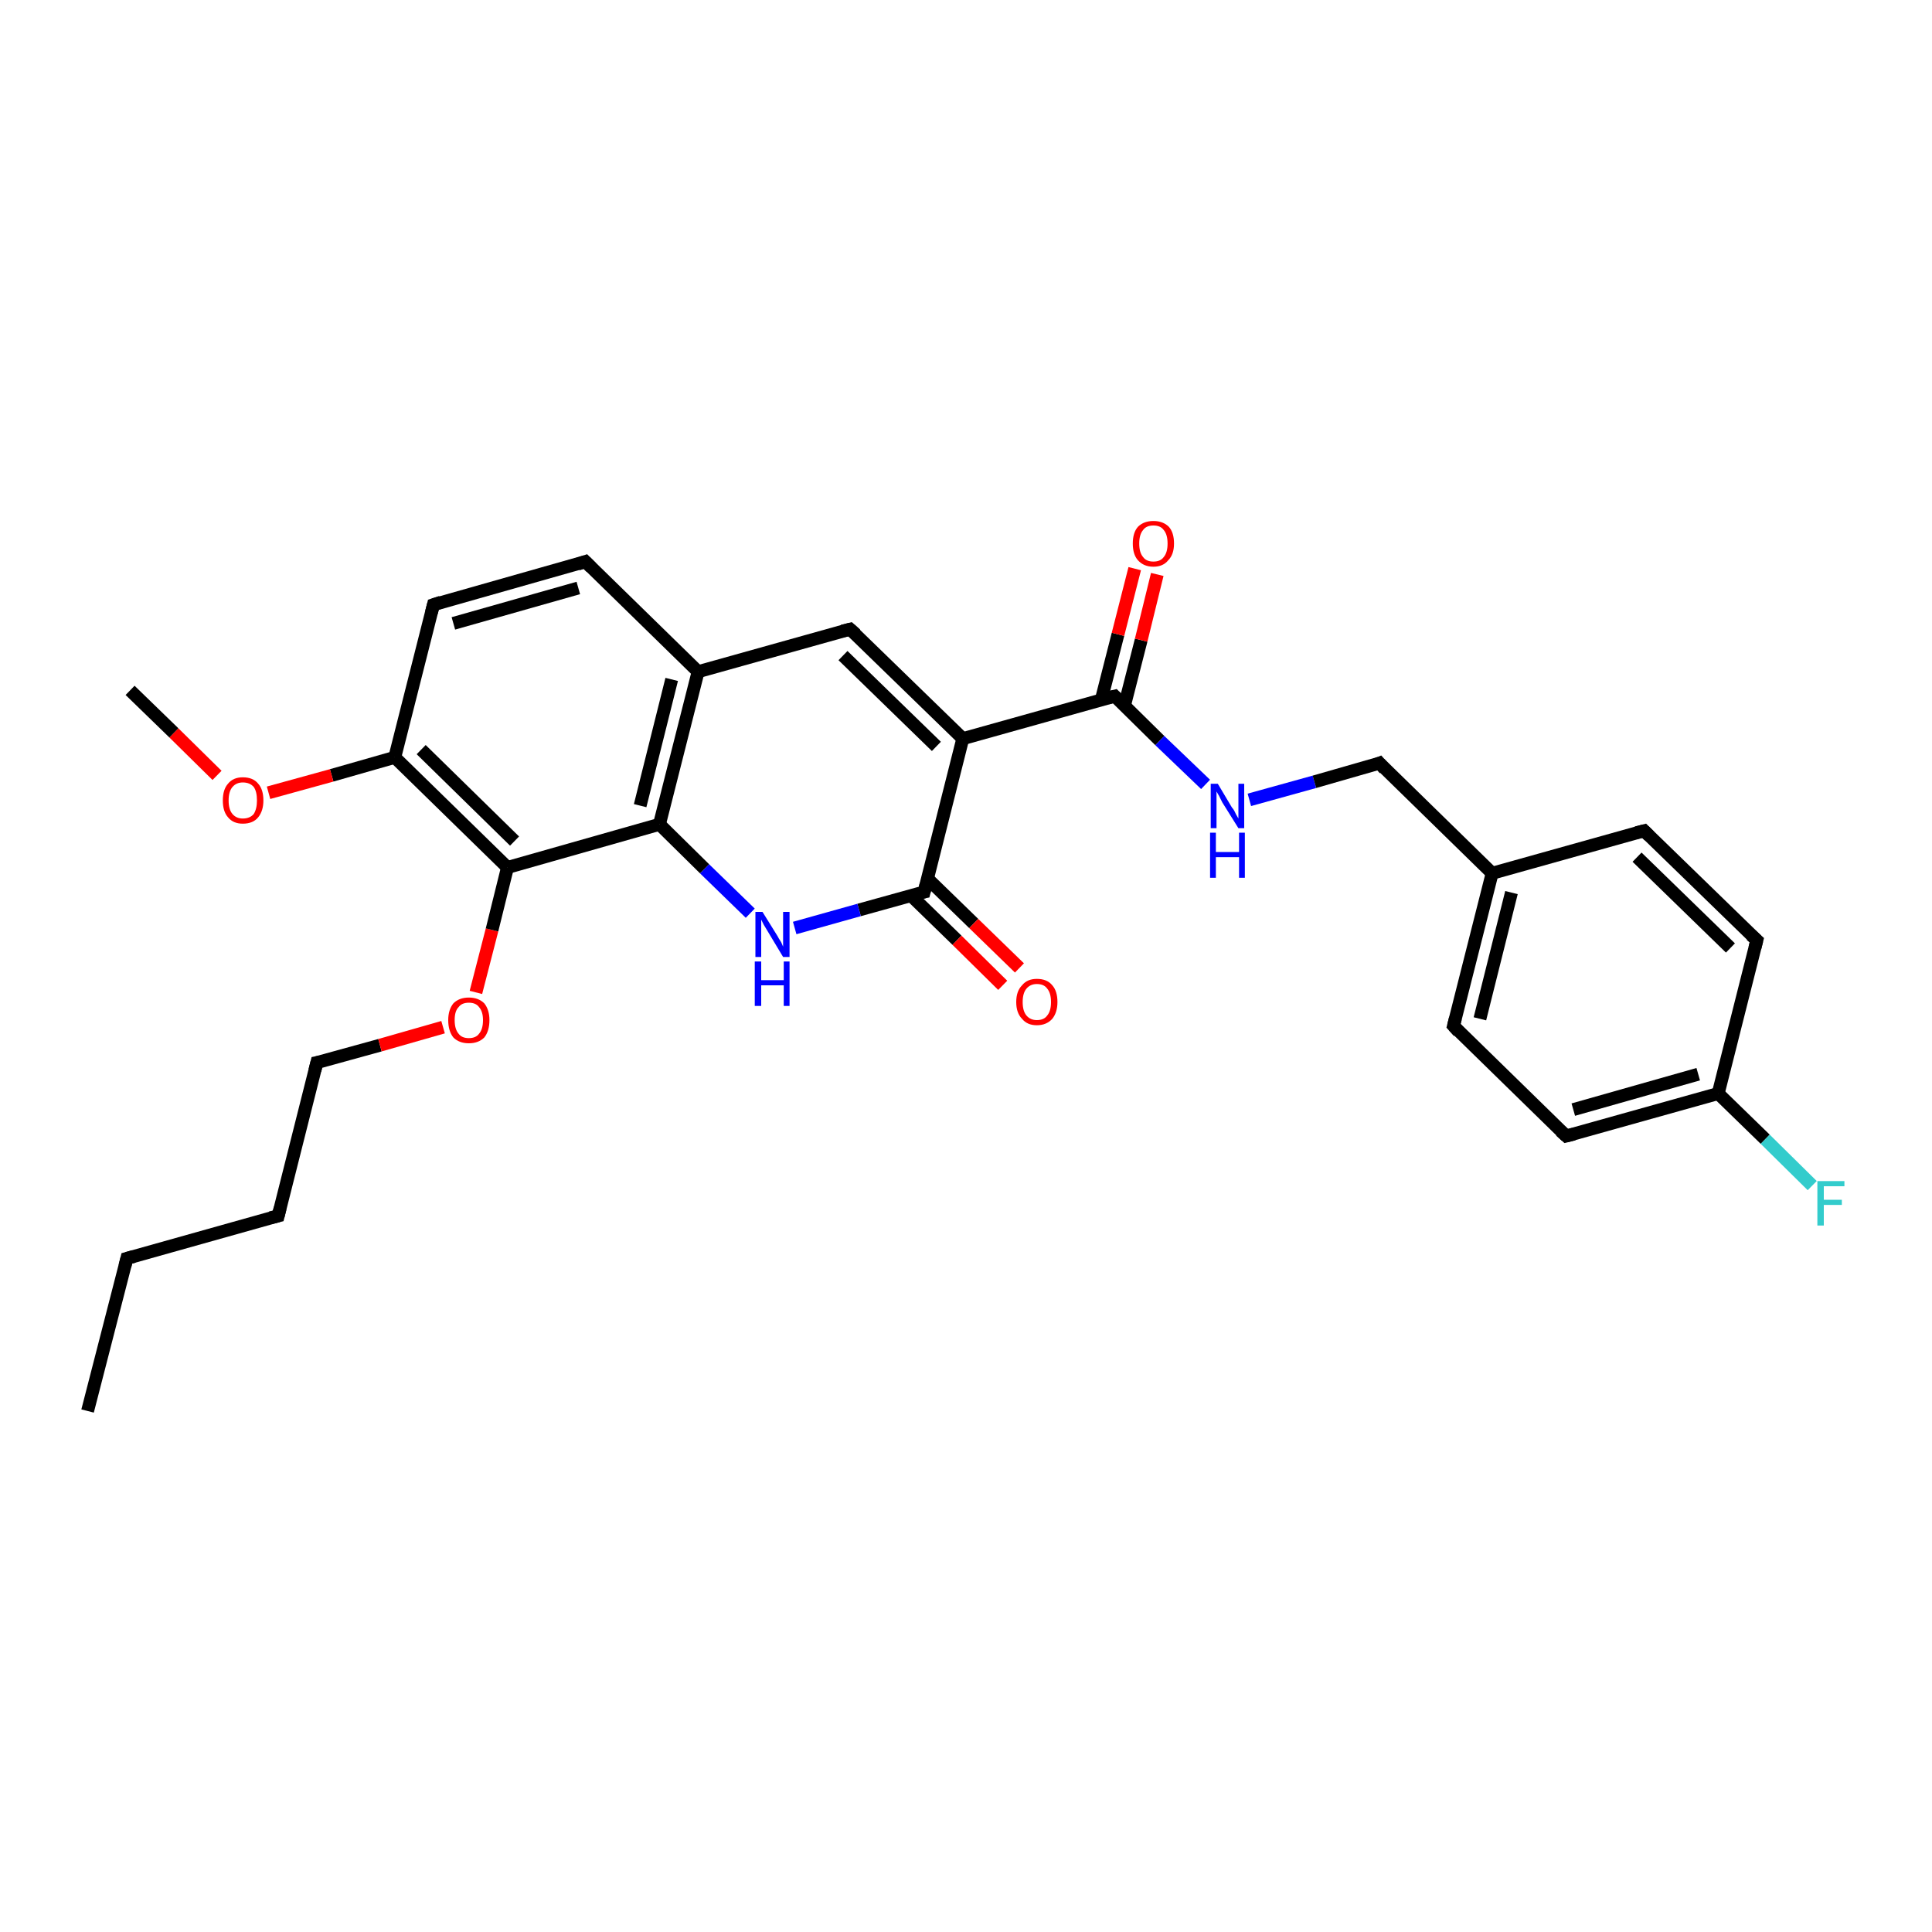 <?xml version='1.0' encoding='iso-8859-1'?>
<svg version='1.1' baseProfile='full'
              xmlns='http://www.w3.org/2000/svg'
                      xmlns:rdkit='http://www.rdkit.org/xml'
                      xmlns:xlink='http://www.w3.org/1999/xlink'
                  xml:space='preserve'
width='300px' height='300px' viewBox='0 0 300 300'>
<!-- END OF HEADER -->
<rect style='opacity:1.0;fill:#FFFFFF;stroke:none' width='300.0' height='300.0' x='0.0' y='0.0'> </rect>
<path class='bond-0 atom-0 atom-1' d='M 13.6,219.1 L 19.7,195.4' style='fill:none;fill-rule:evenodd;stroke:#000000;stroke-width:2.0px;stroke-linecap:butt;stroke-linejoin:miter;stroke-opacity:1' />
<path class='bond-1 atom-1 atom-2' d='M 19.7,195.4 L 43.2,188.8' style='fill:none;fill-rule:evenodd;stroke:#000000;stroke-width:2.0px;stroke-linecap:butt;stroke-linejoin:miter;stroke-opacity:1' />
<path class='bond-2 atom-2 atom-3' d='M 43.2,188.8 L 49.2,165.0' style='fill:none;fill-rule:evenodd;stroke:#000000;stroke-width:2.0px;stroke-linecap:butt;stroke-linejoin:miter;stroke-opacity:1' />
<path class='bond-3 atom-3 atom-4' d='M 49.2,165.0 L 59.0,162.3' style='fill:none;fill-rule:evenodd;stroke:#000000;stroke-width:2.0px;stroke-linecap:butt;stroke-linejoin:miter;stroke-opacity:1' />
<path class='bond-3 atom-3 atom-4' d='M 59.0,162.3 L 68.8,159.5' style='fill:none;fill-rule:evenodd;stroke:#FF0000;stroke-width:2.0px;stroke-linecap:butt;stroke-linejoin:miter;stroke-opacity:1' />
<path class='bond-4 atom-4 atom-5' d='M 73.9,154.1 L 76.4,144.4' style='fill:none;fill-rule:evenodd;stroke:#FF0000;stroke-width:2.0px;stroke-linecap:butt;stroke-linejoin:miter;stroke-opacity:1' />
<path class='bond-4 atom-4 atom-5' d='M 76.4,144.4 L 78.8,134.7' style='fill:none;fill-rule:evenodd;stroke:#000000;stroke-width:2.0px;stroke-linecap:butt;stroke-linejoin:miter;stroke-opacity:1' />
<path class='bond-5 atom-5 atom-6' d='M 78.8,134.7 L 61.3,117.6' style='fill:none;fill-rule:evenodd;stroke:#000000;stroke-width:2.0px;stroke-linecap:butt;stroke-linejoin:miter;stroke-opacity:1' />
<path class='bond-5 atom-5 atom-6' d='M 79.9,130.6 L 65.4,116.4' style='fill:none;fill-rule:evenodd;stroke:#000000;stroke-width:2.0px;stroke-linecap:butt;stroke-linejoin:miter;stroke-opacity:1' />
<path class='bond-6 atom-6 atom-7' d='M 61.3,117.6 L 51.5,120.4' style='fill:none;fill-rule:evenodd;stroke:#000000;stroke-width:2.0px;stroke-linecap:butt;stroke-linejoin:miter;stroke-opacity:1' />
<path class='bond-6 atom-6 atom-7' d='M 51.5,120.4 L 41.7,123.1' style='fill:none;fill-rule:evenodd;stroke:#FF0000;stroke-width:2.0px;stroke-linecap:butt;stroke-linejoin:miter;stroke-opacity:1' />
<path class='bond-7 atom-7 atom-8' d='M 33.7,120.4 L 27.0,113.8' style='fill:none;fill-rule:evenodd;stroke:#FF0000;stroke-width:2.0px;stroke-linecap:butt;stroke-linejoin:miter;stroke-opacity:1' />
<path class='bond-7 atom-7 atom-8' d='M 27.0,113.8 L 20.2,107.2' style='fill:none;fill-rule:evenodd;stroke:#000000;stroke-width:2.0px;stroke-linecap:butt;stroke-linejoin:miter;stroke-opacity:1' />
<path class='bond-8 atom-6 atom-9' d='M 61.3,117.6 L 67.3,93.9' style='fill:none;fill-rule:evenodd;stroke:#000000;stroke-width:2.0px;stroke-linecap:butt;stroke-linejoin:miter;stroke-opacity:1' />
<path class='bond-9 atom-9 atom-10' d='M 67.3,93.9 L 90.9,87.2' style='fill:none;fill-rule:evenodd;stroke:#000000;stroke-width:2.0px;stroke-linecap:butt;stroke-linejoin:miter;stroke-opacity:1' />
<path class='bond-9 atom-9 atom-10' d='M 70.4,96.8 L 89.8,91.3' style='fill:none;fill-rule:evenodd;stroke:#000000;stroke-width:2.0px;stroke-linecap:butt;stroke-linejoin:miter;stroke-opacity:1' />
<path class='bond-10 atom-10 atom-11' d='M 90.9,87.2 L 108.4,104.3' style='fill:none;fill-rule:evenodd;stroke:#000000;stroke-width:2.0px;stroke-linecap:butt;stroke-linejoin:miter;stroke-opacity:1' />
<path class='bond-11 atom-11 atom-12' d='M 108.4,104.3 L 132.0,97.7' style='fill:none;fill-rule:evenodd;stroke:#000000;stroke-width:2.0px;stroke-linecap:butt;stroke-linejoin:miter;stroke-opacity:1' />
<path class='bond-12 atom-12 atom-13' d='M 132.0,97.7 L 149.5,114.7' style='fill:none;fill-rule:evenodd;stroke:#000000;stroke-width:2.0px;stroke-linecap:butt;stroke-linejoin:miter;stroke-opacity:1' />
<path class='bond-12 atom-12 atom-13' d='M 130.9,101.8 L 145.4,115.9' style='fill:none;fill-rule:evenodd;stroke:#000000;stroke-width:2.0px;stroke-linecap:butt;stroke-linejoin:miter;stroke-opacity:1' />
<path class='bond-13 atom-13 atom-14' d='M 149.5,114.7 L 173.1,108.1' style='fill:none;fill-rule:evenodd;stroke:#000000;stroke-width:2.0px;stroke-linecap:butt;stroke-linejoin:miter;stroke-opacity:1' />
<path class='bond-14 atom-14 atom-15' d='M 174.6,109.6 L 177.2,99.4' style='fill:none;fill-rule:evenodd;stroke:#000000;stroke-width:2.0px;stroke-linecap:butt;stroke-linejoin:miter;stroke-opacity:1' />
<path class='bond-14 atom-14 atom-15' d='M 177.2,99.4 L 179.7,89.2' style='fill:none;fill-rule:evenodd;stroke:#FF0000;stroke-width:2.0px;stroke-linecap:butt;stroke-linejoin:miter;stroke-opacity:1' />
<path class='bond-14 atom-14 atom-15' d='M 171.0,108.7 L 173.6,98.5' style='fill:none;fill-rule:evenodd;stroke:#000000;stroke-width:2.0px;stroke-linecap:butt;stroke-linejoin:miter;stroke-opacity:1' />
<path class='bond-14 atom-14 atom-15' d='M 173.6,98.5 L 176.2,88.3' style='fill:none;fill-rule:evenodd;stroke:#FF0000;stroke-width:2.0px;stroke-linecap:butt;stroke-linejoin:miter;stroke-opacity:1' />
<path class='bond-15 atom-14 atom-16' d='M 173.1,108.1 L 180.1,115.0' style='fill:none;fill-rule:evenodd;stroke:#000000;stroke-width:2.0px;stroke-linecap:butt;stroke-linejoin:miter;stroke-opacity:1' />
<path class='bond-15 atom-14 atom-16' d='M 180.1,115.0 L 187.2,121.8' style='fill:none;fill-rule:evenodd;stroke:#0000FF;stroke-width:2.0px;stroke-linecap:butt;stroke-linejoin:miter;stroke-opacity:1' />
<path class='bond-16 atom-16 atom-17' d='M 194.0,124.2 L 204.1,121.4' style='fill:none;fill-rule:evenodd;stroke:#0000FF;stroke-width:2.0px;stroke-linecap:butt;stroke-linejoin:miter;stroke-opacity:1' />
<path class='bond-16 atom-16 atom-17' d='M 204.1,121.4 L 214.2,118.5' style='fill:none;fill-rule:evenodd;stroke:#000000;stroke-width:2.0px;stroke-linecap:butt;stroke-linejoin:miter;stroke-opacity:1' />
<path class='bond-17 atom-17 atom-18' d='M 214.2,118.5 L 231.7,135.6' style='fill:none;fill-rule:evenodd;stroke:#000000;stroke-width:2.0px;stroke-linecap:butt;stroke-linejoin:miter;stroke-opacity:1' />
<path class='bond-18 atom-18 atom-19' d='M 231.7,135.6 L 225.7,159.3' style='fill:none;fill-rule:evenodd;stroke:#000000;stroke-width:2.0px;stroke-linecap:butt;stroke-linejoin:miter;stroke-opacity:1' />
<path class='bond-18 atom-18 atom-19' d='M 234.7,138.6 L 229.8,158.2' style='fill:none;fill-rule:evenodd;stroke:#000000;stroke-width:2.0px;stroke-linecap:butt;stroke-linejoin:miter;stroke-opacity:1' />
<path class='bond-19 atom-19 atom-20' d='M 225.7,159.3 L 243.2,176.4' style='fill:none;fill-rule:evenodd;stroke:#000000;stroke-width:2.0px;stroke-linecap:butt;stroke-linejoin:miter;stroke-opacity:1' />
<path class='bond-20 atom-20 atom-21' d='M 243.2,176.4 L 266.8,169.8' style='fill:none;fill-rule:evenodd;stroke:#000000;stroke-width:2.0px;stroke-linecap:butt;stroke-linejoin:miter;stroke-opacity:1' />
<path class='bond-20 atom-20 atom-21' d='M 244.3,172.3 L 263.7,166.8' style='fill:none;fill-rule:evenodd;stroke:#000000;stroke-width:2.0px;stroke-linecap:butt;stroke-linejoin:miter;stroke-opacity:1' />
<path class='bond-21 atom-21 atom-22' d='M 266.8,169.8 L 274.1,176.9' style='fill:none;fill-rule:evenodd;stroke:#000000;stroke-width:2.0px;stroke-linecap:butt;stroke-linejoin:miter;stroke-opacity:1' />
<path class='bond-21 atom-21 atom-22' d='M 274.1,176.9 L 281.4,184.1' style='fill:none;fill-rule:evenodd;stroke:#33CCCC;stroke-width:2.0px;stroke-linecap:butt;stroke-linejoin:miter;stroke-opacity:1' />
<path class='bond-22 atom-21 atom-23' d='M 266.8,169.8 L 272.8,146.0' style='fill:none;fill-rule:evenodd;stroke:#000000;stroke-width:2.0px;stroke-linecap:butt;stroke-linejoin:miter;stroke-opacity:1' />
<path class='bond-23 atom-23 atom-24' d='M 272.8,146.0 L 255.3,129.0' style='fill:none;fill-rule:evenodd;stroke:#000000;stroke-width:2.0px;stroke-linecap:butt;stroke-linejoin:miter;stroke-opacity:1' />
<path class='bond-23 atom-23 atom-24' d='M 268.7,147.2 L 254.2,133.1' style='fill:none;fill-rule:evenodd;stroke:#000000;stroke-width:2.0px;stroke-linecap:butt;stroke-linejoin:miter;stroke-opacity:1' />
<path class='bond-24 atom-13 atom-25' d='M 149.5,114.7 L 143.5,138.5' style='fill:none;fill-rule:evenodd;stroke:#000000;stroke-width:2.0px;stroke-linecap:butt;stroke-linejoin:miter;stroke-opacity:1' />
<path class='bond-25 atom-25 atom-26' d='M 141.4,139.0 L 148.6,146.0' style='fill:none;fill-rule:evenodd;stroke:#000000;stroke-width:2.0px;stroke-linecap:butt;stroke-linejoin:miter;stroke-opacity:1' />
<path class='bond-25 atom-25 atom-26' d='M 148.6,146.0 L 155.7,153.0' style='fill:none;fill-rule:evenodd;stroke:#FF0000;stroke-width:2.0px;stroke-linecap:butt;stroke-linejoin:miter;stroke-opacity:1' />
<path class='bond-25 atom-25 atom-26' d='M 144.0,136.4 L 151.2,143.4' style='fill:none;fill-rule:evenodd;stroke:#000000;stroke-width:2.0px;stroke-linecap:butt;stroke-linejoin:miter;stroke-opacity:1' />
<path class='bond-25 atom-25 atom-26' d='M 151.2,143.4 L 158.3,150.3' style='fill:none;fill-rule:evenodd;stroke:#FF0000;stroke-width:2.0px;stroke-linecap:butt;stroke-linejoin:miter;stroke-opacity:1' />
<path class='bond-26 atom-25 atom-27' d='M 143.5,138.5 L 133.4,141.3' style='fill:none;fill-rule:evenodd;stroke:#000000;stroke-width:2.0px;stroke-linecap:butt;stroke-linejoin:miter;stroke-opacity:1' />
<path class='bond-26 atom-25 atom-27' d='M 133.4,141.3 L 123.4,144.1' style='fill:none;fill-rule:evenodd;stroke:#0000FF;stroke-width:2.0px;stroke-linecap:butt;stroke-linejoin:miter;stroke-opacity:1' />
<path class='bond-27 atom-27 atom-28' d='M 116.5,141.8 L 109.4,134.9' style='fill:none;fill-rule:evenodd;stroke:#0000FF;stroke-width:2.0px;stroke-linecap:butt;stroke-linejoin:miter;stroke-opacity:1' />
<path class='bond-27 atom-27 atom-28' d='M 109.4,134.9 L 102.4,128.0' style='fill:none;fill-rule:evenodd;stroke:#000000;stroke-width:2.0px;stroke-linecap:butt;stroke-linejoin:miter;stroke-opacity:1' />
<path class='bond-28 atom-28 atom-5' d='M 102.4,128.0 L 78.8,134.7' style='fill:none;fill-rule:evenodd;stroke:#000000;stroke-width:2.0px;stroke-linecap:butt;stroke-linejoin:miter;stroke-opacity:1' />
<path class='bond-29 atom-28 atom-11' d='M 102.4,128.0 L 108.4,104.3' style='fill:none;fill-rule:evenodd;stroke:#000000;stroke-width:2.0px;stroke-linecap:butt;stroke-linejoin:miter;stroke-opacity:1' />
<path class='bond-29 atom-28 atom-11' d='M 99.4,125.1 L 104.3,105.5' style='fill:none;fill-rule:evenodd;stroke:#000000;stroke-width:2.0px;stroke-linecap:butt;stroke-linejoin:miter;stroke-opacity:1' />
<path class='bond-30 atom-24 atom-18' d='M 255.3,129.0 L 231.7,135.6' style='fill:none;fill-rule:evenodd;stroke:#000000;stroke-width:2.0px;stroke-linecap:butt;stroke-linejoin:miter;stroke-opacity:1' />
<path d='M 19.4,196.6 L 19.7,195.4 L 20.8,195.1' style='fill:none;stroke:#000000;stroke-width:2.0px;stroke-linecap:butt;stroke-linejoin:miter;stroke-opacity:1;' />
<path d='M 42.0,189.1 L 43.2,188.8 L 43.5,187.6' style='fill:none;stroke:#000000;stroke-width:2.0px;stroke-linecap:butt;stroke-linejoin:miter;stroke-opacity:1;' />
<path d='M 48.9,166.2 L 49.2,165.0 L 49.7,164.9' style='fill:none;stroke:#000000;stroke-width:2.0px;stroke-linecap:butt;stroke-linejoin:miter;stroke-opacity:1;' />
<path d='M 67.0,95.1 L 67.3,93.9 L 68.5,93.5' style='fill:none;stroke:#000000;stroke-width:2.0px;stroke-linecap:butt;stroke-linejoin:miter;stroke-opacity:1;' />
<path d='M 89.7,87.6 L 90.9,87.2 L 91.8,88.1' style='fill:none;stroke:#000000;stroke-width:2.0px;stroke-linecap:butt;stroke-linejoin:miter;stroke-opacity:1;' />
<path d='M 130.8,98.0 L 132.0,97.7 L 132.9,98.5' style='fill:none;stroke:#000000;stroke-width:2.0px;stroke-linecap:butt;stroke-linejoin:miter;stroke-opacity:1;' />
<path d='M 171.9,108.4 L 173.1,108.1 L 173.4,108.4' style='fill:none;stroke:#000000;stroke-width:2.0px;stroke-linecap:butt;stroke-linejoin:miter;stroke-opacity:1;' />
<path d='M 213.7,118.7 L 214.2,118.5 L 215.0,119.4' style='fill:none;stroke:#000000;stroke-width:2.0px;stroke-linecap:butt;stroke-linejoin:miter;stroke-opacity:1;' />
<path d='M 226.0,158.1 L 225.7,159.3 L 226.5,160.2' style='fill:none;stroke:#000000;stroke-width:2.0px;stroke-linecap:butt;stroke-linejoin:miter;stroke-opacity:1;' />
<path d='M 242.3,175.6 L 243.2,176.4 L 244.4,176.1' style='fill:none;stroke:#000000;stroke-width:2.0px;stroke-linecap:butt;stroke-linejoin:miter;stroke-opacity:1;' />
<path d='M 272.5,147.2 L 272.8,146.0 L 271.9,145.2' style='fill:none;stroke:#000000;stroke-width:2.0px;stroke-linecap:butt;stroke-linejoin:miter;stroke-opacity:1;' />
<path d='M 256.1,129.8 L 255.3,129.0 L 254.1,129.3' style='fill:none;stroke:#000000;stroke-width:2.0px;stroke-linecap:butt;stroke-linejoin:miter;stroke-opacity:1;' />
<path d='M 143.8,137.3 L 143.5,138.5 L 143.0,138.6' style='fill:none;stroke:#000000;stroke-width:2.0px;stroke-linecap:butt;stroke-linejoin:miter;stroke-opacity:1;' />
<path class='atom-4' d='M 69.6 158.4
Q 69.6 156.8, 70.4 155.8
Q 71.3 154.9, 72.8 154.9
Q 74.3 154.9, 75.2 155.8
Q 76.0 156.8, 76.0 158.4
Q 76.0 160.1, 75.2 161.1
Q 74.3 162.0, 72.8 162.0
Q 71.3 162.0, 70.4 161.1
Q 69.6 160.1, 69.6 158.4
M 72.8 161.2
Q 73.9 161.2, 74.4 160.5
Q 75.0 159.8, 75.0 158.4
Q 75.0 157.1, 74.4 156.4
Q 73.9 155.7, 72.8 155.7
Q 71.7 155.7, 71.2 156.4
Q 70.6 157.0, 70.6 158.4
Q 70.6 159.8, 71.2 160.5
Q 71.7 161.2, 72.8 161.2
' fill='#FF0000'/>
<path class='atom-7' d='M 34.6 124.3
Q 34.6 122.6, 35.4 121.7
Q 36.2 120.7, 37.7 120.7
Q 39.3 120.7, 40.1 121.7
Q 40.9 122.6, 40.9 124.3
Q 40.9 125.9, 40.1 126.9
Q 39.3 127.9, 37.7 127.9
Q 36.2 127.9, 35.4 126.9
Q 34.6 126.0, 34.6 124.3
M 37.7 127.1
Q 38.8 127.1, 39.4 126.4
Q 39.9 125.6, 39.9 124.3
Q 39.9 122.9, 39.4 122.2
Q 38.8 121.5, 37.7 121.5
Q 36.7 121.5, 36.1 122.2
Q 35.5 122.9, 35.5 124.3
Q 35.5 125.7, 36.1 126.4
Q 36.7 127.1, 37.7 127.1
' fill='#FF0000'/>
<path class='atom-15' d='M 175.9 84.4
Q 175.9 82.7, 176.7 81.8
Q 177.6 80.9, 179.1 80.9
Q 180.6 80.9, 181.5 81.8
Q 182.3 82.7, 182.3 84.4
Q 182.3 86.1, 181.4 87.0
Q 180.6 88.0, 179.1 88.0
Q 177.6 88.0, 176.7 87.0
Q 175.9 86.1, 175.9 84.4
M 179.1 87.2
Q 180.2 87.2, 180.7 86.5
Q 181.3 85.8, 181.3 84.4
Q 181.3 83.0, 180.7 82.3
Q 180.2 81.6, 179.1 81.6
Q 178.0 81.6, 177.5 82.3
Q 176.9 83.0, 176.9 84.4
Q 176.9 85.8, 177.5 86.5
Q 178.0 87.2, 179.1 87.2
' fill='#FF0000'/>
<path class='atom-16' d='M 189.1 121.7
L 191.3 125.4
Q 191.6 125.7, 191.9 126.4
Q 192.3 127.1, 192.3 127.1
L 192.3 121.7
L 193.2 121.7
L 193.2 128.6
L 192.3 128.6
L 189.8 124.6
Q 189.6 124.2, 189.3 123.6
Q 189.0 123.1, 188.9 122.9
L 188.9 128.6
L 188.0 128.6
L 188.0 121.7
L 189.1 121.7
' fill='#0000FF'/>
<path class='atom-16' d='M 187.9 129.3
L 188.8 129.3
L 188.8 132.3
L 192.4 132.3
L 192.4 129.3
L 193.3 129.3
L 193.3 136.3
L 192.4 136.3
L 192.4 133.1
L 188.8 133.1
L 188.8 136.3
L 187.9 136.3
L 187.9 129.3
' fill='#0000FF'/>
<path class='atom-22' d='M 282.2 183.4
L 286.4 183.4
L 286.4 184.2
L 283.2 184.2
L 283.2 186.3
L 286.0 186.3
L 286.0 187.1
L 283.2 187.1
L 283.2 190.3
L 282.2 190.3
L 282.2 183.4
' fill='#33CCCC'/>
<path class='atom-26' d='M 157.8 155.6
Q 157.8 153.9, 158.7 153.0
Q 159.5 152.0, 161.0 152.0
Q 162.6 152.0, 163.4 153.0
Q 164.2 153.9, 164.2 155.6
Q 164.2 157.2, 163.4 158.2
Q 162.5 159.2, 161.0 159.2
Q 159.5 159.2, 158.7 158.2
Q 157.8 157.3, 157.8 155.6
M 161.0 158.4
Q 162.1 158.4, 162.6 157.7
Q 163.2 157.0, 163.2 155.6
Q 163.2 154.2, 162.6 153.5
Q 162.1 152.8, 161.0 152.8
Q 160.0 152.8, 159.4 153.5
Q 158.8 154.2, 158.8 155.6
Q 158.8 157.0, 159.4 157.7
Q 160.0 158.4, 161.0 158.4
' fill='#FF0000'/>
<path class='atom-27' d='M 118.4 141.6
L 120.7 145.3
Q 120.9 145.7, 121.3 146.3
Q 121.6 147.0, 121.6 147.0
L 121.6 141.6
L 122.6 141.6
L 122.6 148.6
L 121.6 148.6
L 119.2 144.6
Q 118.9 144.1, 118.6 143.6
Q 118.3 143.0, 118.2 142.8
L 118.2 148.6
L 117.3 148.6
L 117.3 141.6
L 118.4 141.6
' fill='#0000FF'/>
<path class='atom-27' d='M 117.2 149.3
L 118.2 149.3
L 118.2 152.2
L 121.7 152.2
L 121.7 149.3
L 122.6 149.3
L 122.6 156.2
L 121.7 156.2
L 121.7 153.0
L 118.2 153.0
L 118.2 156.2
L 117.2 156.2
L 117.2 149.3
' fill='#0000FF'/>
</svg>
